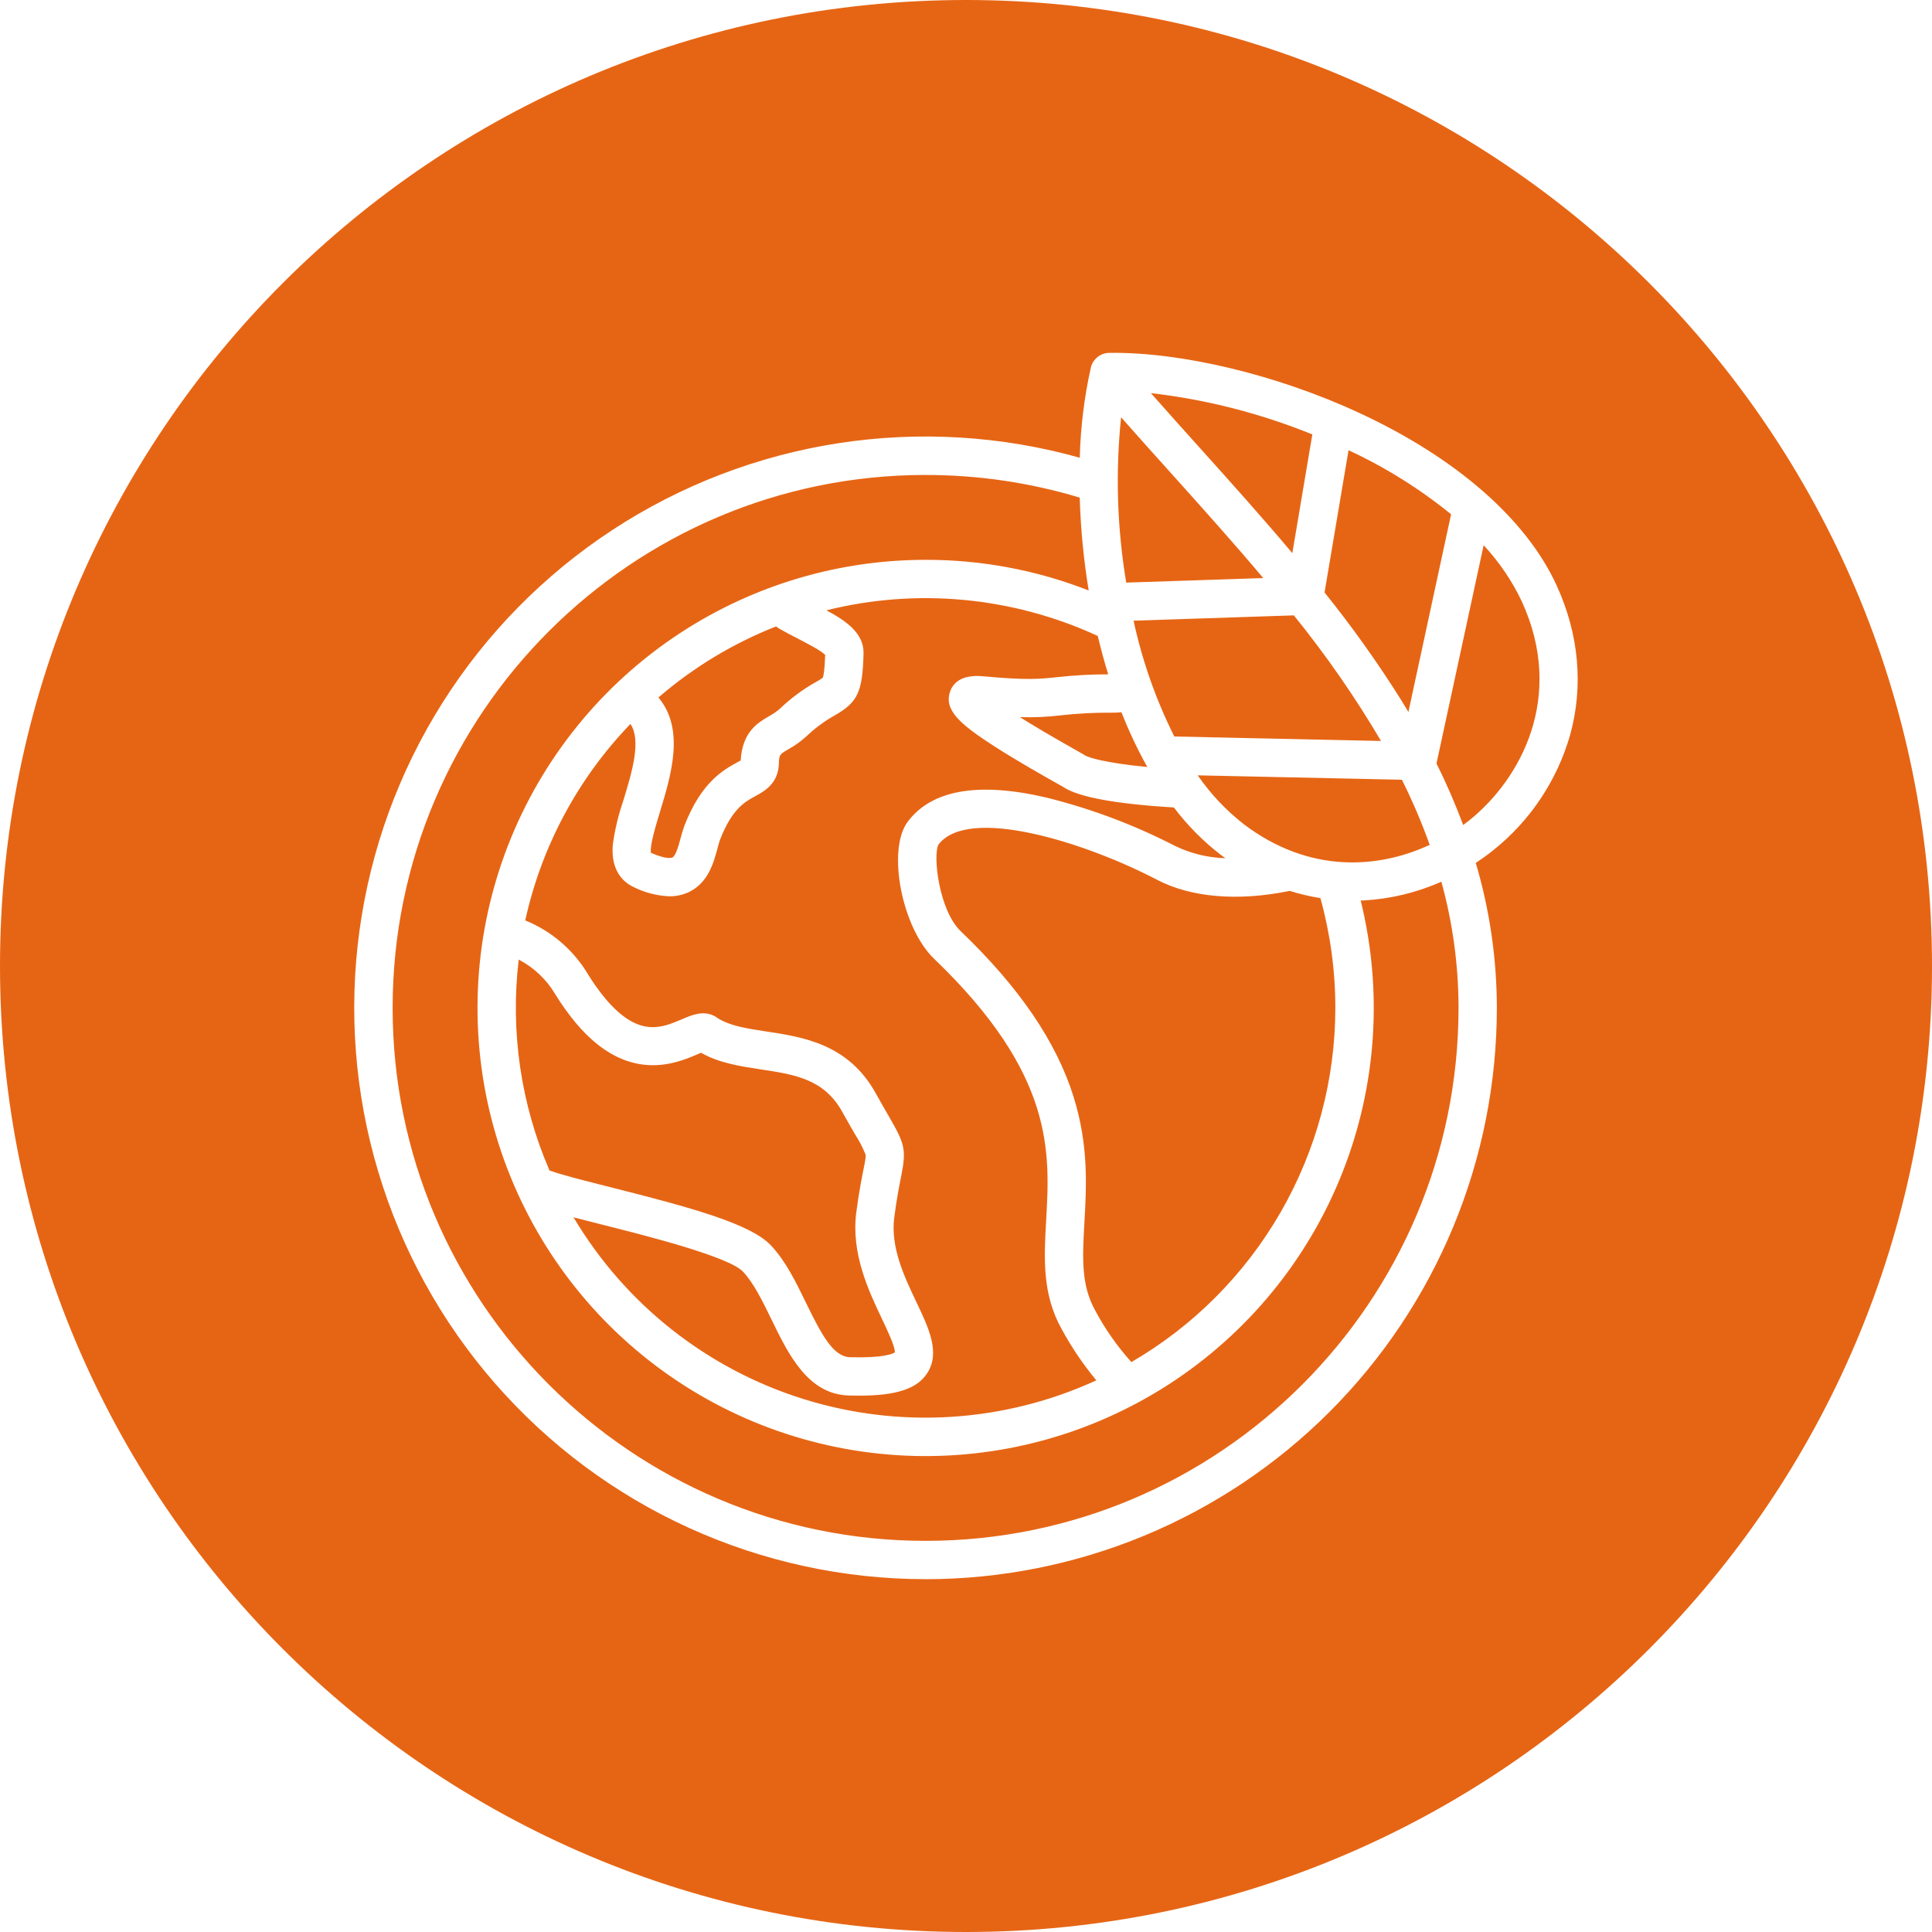 <svg width="72" height="72" viewBox="0 0 72 72" fill="none" xmlns="http://www.w3.org/2000/svg">
<g clip-path="url(#clip0_773_53)">
<path fill-rule="evenodd" clip-rule="evenodd" d="M36 0C55.882 0 72 16.118 72 36C72 55.882 55.882 72 36 72C16.118 72 0 55.882 0 36C0 16.118 16.118 0 36 0ZM34.494 17.7C23.542 17.7 14.632 26.61 14.632 37.562C14.632 48.514 23.542 57.423 34.494 57.423C45.446 57.423 54.355 48.513 54.355 37.562C54.354 35.973 54.139 34.391 53.715 32.859C52.805 33.263 51.83 33.499 50.837 33.556C50.794 33.558 50.752 33.559 50.709 33.561C51.542 36.935 51.302 40.484 50.021 43.715C48.741 46.946 46.485 49.697 43.567 51.585C40.649 53.473 37.215 54.403 33.744 54.247C30.272 54.09 26.936 52.855 24.199 50.712C21.463 48.569 19.464 45.627 18.479 42.294C17.495 38.961 17.575 35.404 18.708 32.118C19.841 28.833 21.971 25.983 24.8 23.966C27.63 21.948 31.018 20.863 34.494 20.863C36.573 20.859 38.635 21.246 40.572 22.005C40.384 20.86 40.273 19.704 40.238 18.544C38.375 17.983 36.44 17.699 34.494 17.701V17.7ZM54.078 19.166C52.908 18.215 51.624 17.413 50.256 16.779L49.362 22.08C50.392 23.361 51.346 24.7 52.219 26.091C52.31 26.239 52.399 26.387 52.487 26.534L54.078 19.165V19.166ZM46.36 30.721C48.787 32.558 51.355 32.381 53.281 31.485C52.984 30.656 52.638 29.846 52.245 29.059L44.636 28.895C45.114 29.588 45.695 30.204 46.36 30.721ZM43.644 17.638C43.028 16.953 42.397 16.25 41.78 15.551C41.567 17.604 41.631 19.676 41.971 21.712L47.078 21.543C45.964 20.22 44.8 18.924 43.644 17.638V17.638ZM44.706 16.683C45.861 17.968 47.033 19.272 48.161 20.613L48.907 16.19C46.98 15.407 44.956 14.889 42.891 14.651C43.491 15.331 44.105 16.015 44.706 16.683ZM42.245 23.131C42.568 24.628 43.078 26.078 43.763 27.447L51.467 27.614C50.501 25.976 49.415 24.411 48.218 22.933L42.245 23.131H42.245ZM38.008 26.725C38.491 27.028 39.151 27.422 40.055 27.931C40.324 28.082 40.382 28.116 40.432 28.15C40.554 28.229 41.194 28.434 42.757 28.584C42.39 27.927 42.068 27.246 41.794 26.545C41.67 26.555 41.546 26.56 41.424 26.56C40.797 26.555 40.17 26.587 39.547 26.657C39.036 26.719 38.522 26.742 38.008 26.725V26.725ZM28.925 23.344C27.324 23.974 25.84 24.869 24.538 25.993C25.53 27.177 25.014 28.875 24.598 30.244C24.443 30.755 24.212 31.514 24.258 31.781C24.843 32.042 25.038 31.966 25.059 31.956C25.188 31.895 25.294 31.494 25.358 31.255C25.398 31.094 25.447 30.935 25.503 30.779C26.136 29.142 26.967 28.689 27.462 28.418C27.507 28.394 27.561 28.365 27.603 28.34C27.666 27.274 28.236 26.94 28.654 26.694C28.805 26.613 28.946 26.515 29.074 26.403C29.478 26.017 29.93 25.684 30.417 25.411C30.502 25.366 30.583 25.316 30.66 25.259C30.683 25.216 30.731 25.043 30.752 24.408C30.6 24.246 30.089 23.983 29.743 23.804C29.516 23.687 29.281 23.566 29.05 23.434C29.005 23.408 28.963 23.378 28.925 23.344L28.925 23.344ZM22.403 45.629C22.038 45.536 21.692 45.449 21.374 45.366C23.299 48.606 26.353 51.018 29.95 52.14C33.547 53.262 37.432 53.013 40.857 51.441C40.367 50.85 39.935 50.213 39.569 49.538C38.832 48.221 38.908 46.888 38.987 45.477C39.132 42.924 39.295 40.03 34.81 35.73C33.608 34.577 33.047 31.666 33.827 30.625C34.717 29.436 36.452 29.131 38.984 29.72C40.651 30.133 42.263 30.738 43.789 31.524C44.375 31.809 45.015 31.965 45.667 31.983C45.611 31.942 45.553 31.903 45.498 31.86C44.838 31.352 44.25 30.757 43.748 30.093C41.571 29.96 40.187 29.705 39.633 29.333C39.596 29.311 39.473 29.242 39.354 29.175C38.85 28.891 37.913 28.362 37.094 27.837C35.778 26.993 35.188 26.472 35.399 25.798C35.497 25.483 35.793 25.124 36.646 25.203C38.27 25.354 38.743 25.305 39.398 25.236C40.029 25.165 40.664 25.13 41.3 25.131C41.157 24.669 41.028 24.192 40.91 23.699C40.902 23.696 40.893 23.693 40.885 23.689C37.727 22.239 34.17 21.905 30.799 22.744C31.543 23.146 32.203 23.602 32.182 24.363C32.143 25.782 31.966 26.166 31.13 26.648C30.737 26.866 30.373 27.134 30.049 27.445C29.844 27.63 29.619 27.791 29.377 27.924C29.05 28.116 29.038 28.124 29.026 28.464C29 29.205 28.486 29.486 28.145 29.672C27.759 29.882 27.279 30.144 26.834 31.294C26.803 31.373 26.771 31.494 26.737 31.622C26.601 32.133 26.395 32.904 25.666 33.248C25.441 33.352 25.195 33.405 24.947 33.402C24.483 33.384 24.028 33.266 23.613 33.057C23.285 32.906 22.747 32.499 22.838 31.468C22.916 30.91 23.048 30.36 23.232 29.827C23.551 28.779 23.909 27.598 23.495 26.979C21.536 29.011 20.179 31.545 19.575 34.301C20.548 34.696 21.366 35.397 21.906 36.298C22.104 36.624 22.326 36.934 22.57 37.227C23.797 38.674 24.653 38.309 25.408 37.987C25.791 37.823 26.188 37.654 26.604 37.854C26.638 37.871 26.671 37.89 26.702 37.912C27.157 38.228 27.84 38.331 28.564 38.441C29.922 38.647 31.612 38.902 32.632 40.736C32.816 41.068 32.97 41.334 33.094 41.549C33.718 42.629 33.79 42.808 33.578 43.868C33.511 44.201 33.42 44.657 33.327 45.364C33.181 46.484 33.697 47.571 34.154 48.53C34.615 49.499 35.051 50.414 34.552 51.179C34.175 51.756 33.408 52.012 32.018 52.012C31.894 52.012 31.765 52.01 31.631 52.006C30.106 51.96 29.386 50.479 28.75 49.172C28.424 48.502 28.088 47.81 27.689 47.391C27.153 46.826 24.063 46.047 22.403 45.629L22.403 45.629ZM19.331 35.761C19.012 38.437 19.409 41.149 20.479 43.622C20.499 43.627 20.518 43.633 20.538 43.64C20.971 43.795 21.797 44.003 22.753 44.244C25.768 45.005 27.963 45.605 28.725 46.407C29.276 46.987 29.662 47.78 30.035 48.547C30.625 49.762 31.059 50.56 31.674 50.579C32.922 50.616 33.272 50.45 33.348 50.401C33.36 50.184 33.064 49.561 32.865 49.144C32.378 48.12 31.71 46.717 31.912 45.179C32.011 44.424 32.108 43.941 32.178 43.588C32.243 43.264 32.274 43.104 32.257 43.026C32.149 42.759 32.016 42.504 31.859 42.263C31.732 42.044 31.575 41.771 31.385 41.43C30.706 40.209 29.614 40.044 28.351 39.853C27.589 39.737 26.804 39.619 26.127 39.234C26.075 39.255 26.017 39.28 25.969 39.3C25.197 39.629 23.389 40.4 21.482 38.149C21.192 37.803 20.928 37.435 20.692 37.05C20.367 36.502 19.896 36.056 19.331 35.761L19.331 35.761ZM49.764 37.562C49.764 36.179 49.577 34.803 49.208 33.47C48.82 33.408 48.436 33.318 48.061 33.199C48.05 33.202 48.038 33.205 48.026 33.208C46.125 33.594 44.386 33.446 43.129 32.791C40.403 31.369 36.074 30.024 34.975 31.475C34.757 31.865 34.991 33.925 35.799 34.699C37.989 36.798 39.366 38.819 40.01 40.878C40.575 42.688 40.489 44.212 40.413 45.558C40.34 46.858 40.282 47.886 40.816 48.84C41.185 49.533 41.638 50.178 42.164 50.761C44.475 49.418 46.392 47.492 47.726 45.176C49.059 42.86 49.762 40.235 49.764 37.562ZM56.712 22.411C56.349 21.645 55.869 20.939 55.291 20.319L53.534 28.452C53.906 29.199 54.237 29.965 54.529 30.746C54.605 30.69 54.68 30.633 54.754 30.574C56.676 29.031 58.343 25.967 56.712 22.411H56.712ZM34.494 58.852C37.29 58.852 40.058 58.301 42.641 57.231C45.224 56.161 47.571 54.593 49.548 52.616C51.525 50.639 53.093 48.292 54.163 45.709C55.233 43.126 55.783 40.358 55.783 37.562C55.782 35.733 55.517 33.913 54.998 32.159C55.22 32.012 55.437 31.855 55.647 31.688C57.025 30.589 58.026 29.089 58.512 27.395C59.019 25.566 58.845 23.636 58.01 21.815C56.877 19.343 54.264 17.061 50.654 15.387C47.598 13.971 44.03 13.113 41.338 13.15C41.179 13.152 41.025 13.207 40.901 13.306C40.777 13.406 40.689 13.544 40.653 13.699C40.406 14.802 40.268 15.927 40.24 17.058C37.312 16.237 34.242 16.053 31.237 16.518C28.231 16.983 25.36 18.087 22.817 19.754C20.274 21.422 18.118 23.615 16.493 26.186C14.869 28.757 13.814 31.646 13.4 34.659C12.985 37.672 13.221 40.738 14.092 43.652C14.962 46.566 16.446 49.26 18.445 51.552C20.444 53.844 22.91 55.682 25.678 56.941C28.447 58.2 31.453 58.851 34.494 58.851V58.852Z" fill="#E66514"/>
</g>
<defs>
<clipPath id="clip0_773_53">
<rect width="72" height="72" fill="white"/>
</clipPath>
</defs>
</svg>
